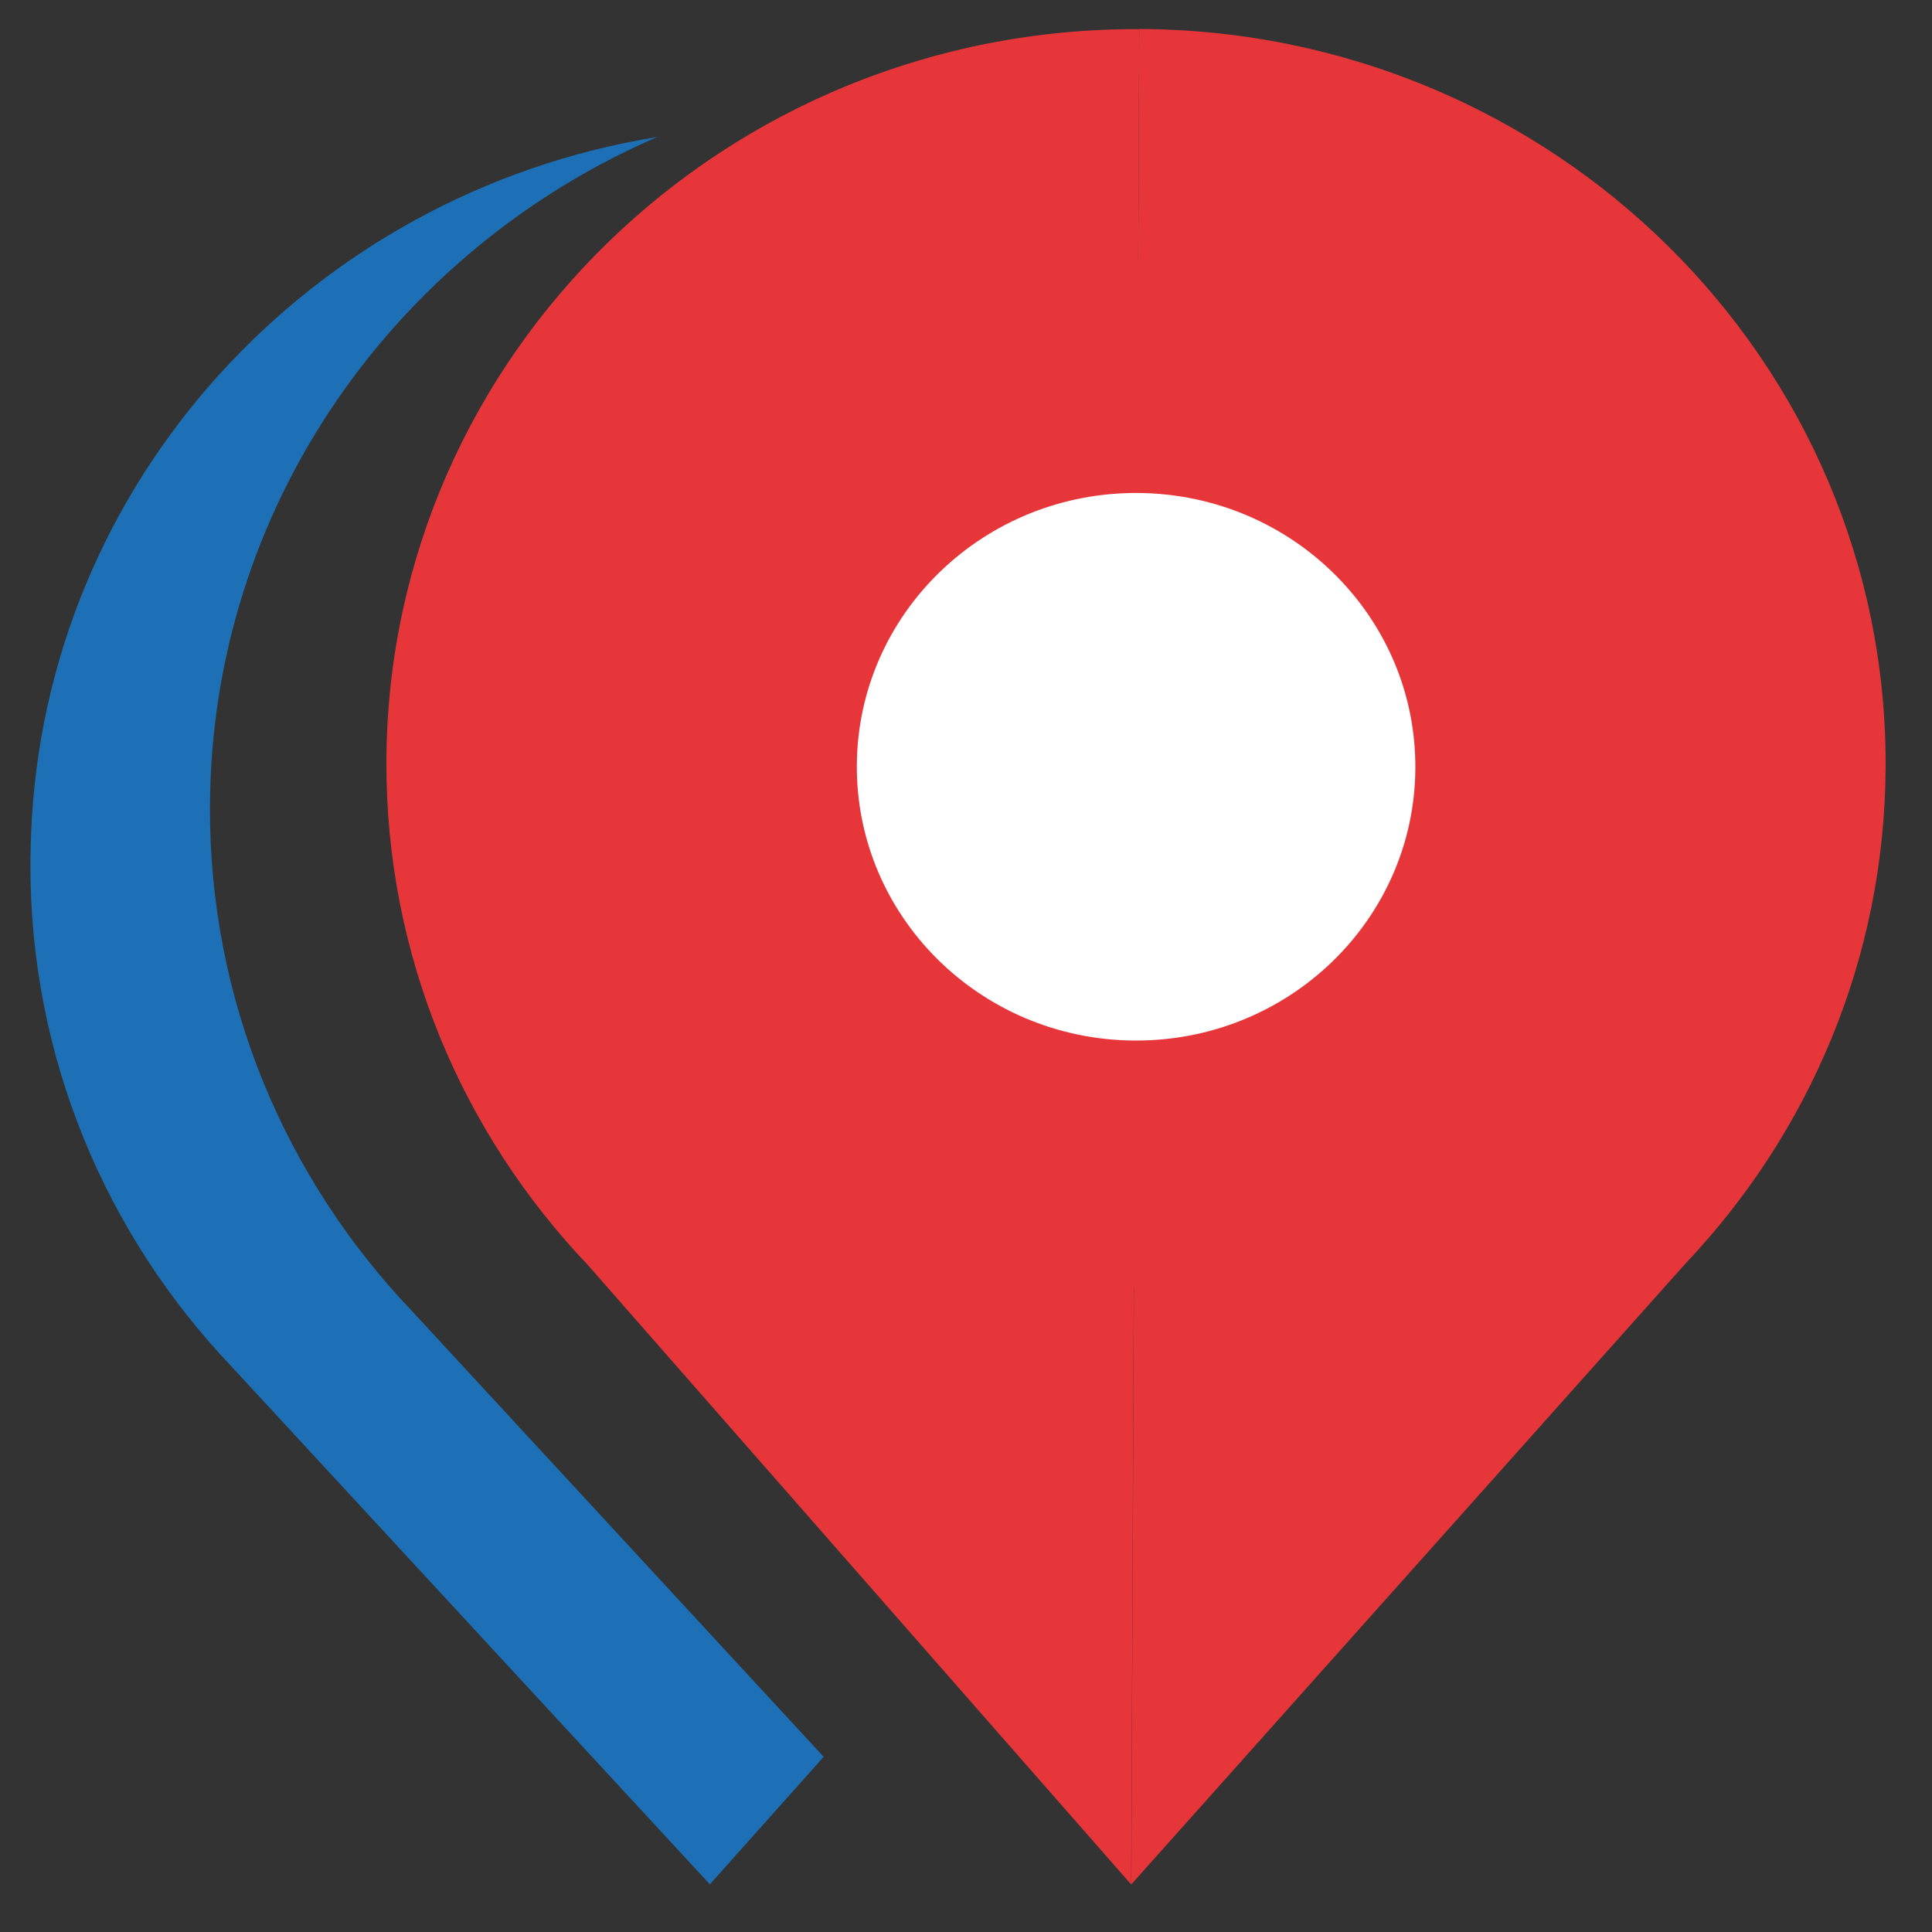 <?xml version="1.0" encoding="UTF-8"?>
<svg xmlns="http://www.w3.org/2000/svg" version="1.1" viewBox="0 0 1200 1200">
  <rect x="0" y="0" width="1200" height="1200" fill="#333333" stroke="none"/>
  <!-- Generator: Adobe Illustrator 29.3.1, SVG Export Plug-In . SVG Version: 2.1.0 Build 151)  -->
  <defs>
    <style>
      .st0 {
        fill: #1d70b6;
      }

      .st1 {
        fill: #fff;
      }

      .st2 {
        fill: #ff001b;
        fill-rule: evenodd;
      }

      .st3 {
        fill: #e6363a;
      }

      .st4 {
        display: none;
      }
    </style>
  </defs>
  <g id="Calque_1" class="st4">
    <path class="st2" d="M481.6,886.9L289.2,168.8l-3-4c-1.4-.7-3.3-1.2-5.2-.7l-169,45.5c-47.3,12.7-70.8-68.7-20.6-82l173-46.4c47.3-12.7,90.7,1.9,104.5,53.4l191.3,713.2c6.8-.9,13.4-1.4,19.9-1.4l-77.6-289.2c-1.9-7.5,2.6-15,9.8-17.1l484.5-129.8c7.5-1.9,15,2.3,17.1,9.8l122.6,457.3c1.9,7.5-2.6,15-9.8,17.1l-159.8,42.9-122.1,85.8c-1.2.9-2.8,1.6-4.5,2.1l-149.3,42.2c-18,24.1-43.8,42.7-75.2,51.1-73.8,19.7-149.8-24.1-169.5-97.7-13.6-48.8,1.2-99.1,35.4-133.8h0ZM609.6,849.8c58.8,13.1,103.6,63.5,108,125.4l388.1-104.1-115.3-430.3-118.6,31.6,57.7,215.4c2.6,9.8-5.9,19.7-17.1,17.1l-102-21.3-78.8,70.3c-7.7,6.8-20.2,3.3-22.7-7l-57.4-215.4-118.6,31.9,76.6,286.4ZM596.5,955.3c-24.8-14.3-57.9,7-49.7,38.9,2.6,8.9,8.4,15.9,15.7,20.2,26,15,57.9-8.9,49.9-38.4-2.3-9.1-8.4-16.4-15.9-20.6h0Z"/>
  </g>
  <g id="Calque_2">
    <path class="st0" d="M440.9,1170.4l70.7-79.2-256-277.2c-78.1-82-125.7-192.1-125.2-313.2.8-185.9,114.9-345.2,277.8-415.7C193.2,119.9,27.7,299.1,19.3,518.1c-.2,3.5-.2,7-.3,10.5,0,1.6-.1,3.3-.1,4.9,0,.4,0,.8,0,1.2,0,.4,0,.8,0,1.2-.5,121,47.1,231.2,125.2,313.2l296.9,321.4"/>
    <path class="st3" d="M702.7,1170.4l344.2-385.6c76.7-81,123.8-189.3,124.3-308.5,1.1-252.1-206.5-457.3-463.6-458.3"/>
    <path class="st3" d="M707.6,18.1c-257.1-1.1-466.5,202.4-467.6,454.5-.5,121,47.1,231.2,125.2,313.2l337.4,384.7"/>
    <path class="st3" d="M702.9,800.6c-180.1-1.5-324.8-145.8-323.3-322.3,1.5-176.5,148.7-318.4,328.8-316.9,180.1,1.5,324.8,145.8,323.3,322.3-1.5,176.5-148.7,318.4-328.8,316.9"/>
    <path class="st1" d="M707.1,306.2c-95.8-.8-174.1,74.7-174.9,168.6-.8,93.9,76.2,170.7,172,171.5,95.8.8,174.1-74.7,174.9-168.6.8-93.9-76.2-170.7-172-171.5"/>
  </g>
</svg>